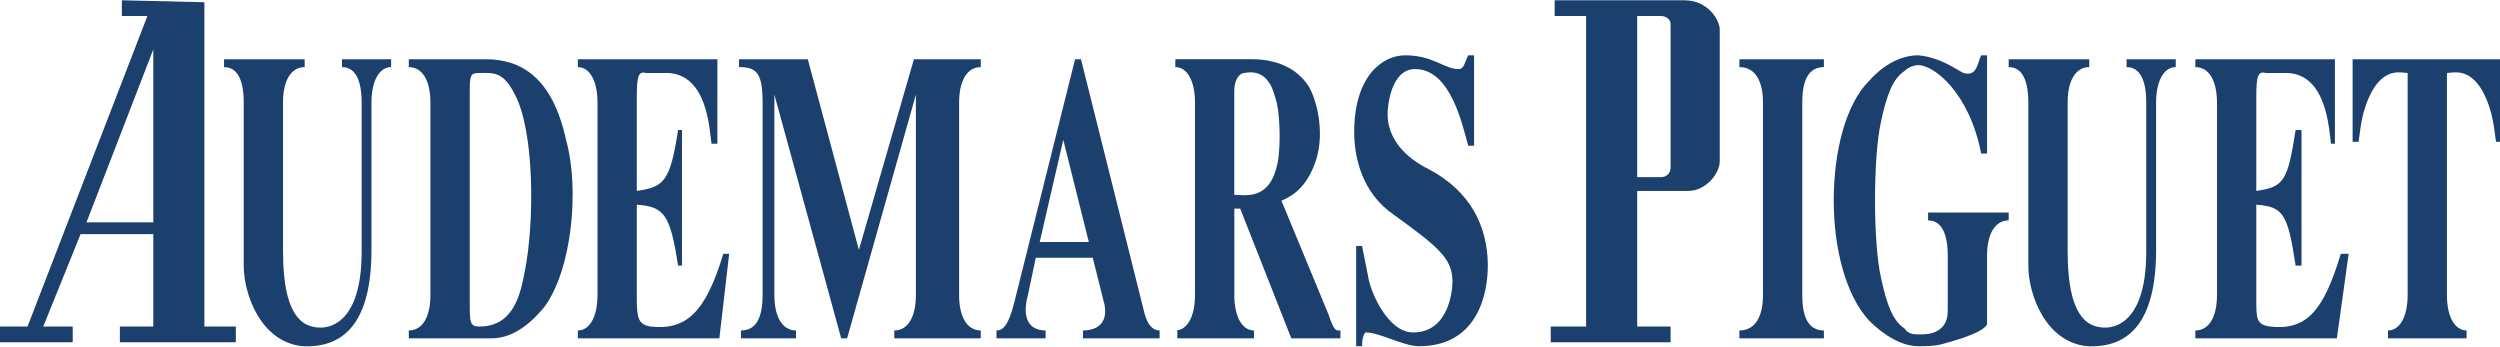 <svg width="800" height="111" viewBox="0 0 800 111" fill="none" xmlns="http://www.w3.org/2000/svg">
<path fill-rule="evenodd" clip-rule="evenodd" d="M109.434 21.474C113.836 21.474 115.725 25.875 115.725 32.795V80.591C115.725 105.749 103.144 106.382 98.114 103.865C91.823 100.719 90.567 90.022 90.567 79.967V32.795C90.567 25.875 93.084 21.474 97.486 21.474V18.956H71.698V21.474C76.1 21.474 77.989 25.875 77.989 32.795V85.001C77.989 94.433 83.652 109.532 96.857 110.784C110.063 111.417 118.871 103.237 118.871 79.967V32.795C118.871 25.875 121.383 21.474 125.157 21.474V18.956H109.434V21.474Z" fill="#1B406E"/>
<path fill-rule="evenodd" clip-rule="evenodd" d="M155.346 18.956H130.815V21.474C135.217 21.474 137.735 25.875 137.735 32.795V94.433C137.735 101.352 135.222 105.749 130.815 105.749V108.267H157.231C162.893 108.267 168.552 105.121 174.214 98.202C183.018 86.253 185.535 60.471 181.133 44.744C176.731 24.619 166.667 18.956 155.346 18.956ZM167.928 86.881C166.672 93.168 164.782 104.493 153.462 104.493C150.316 104.493 150.316 103.232 150.316 96.313V30.905C150.316 23.986 150.316 23.358 153.462 23.358C157.863 23.358 161.009 22.73 164.782 30.277C171.069 42.226 171.069 71.154 167.928 86.881Z" fill="#1B406E"/>
<path fill-rule="evenodd" clip-rule="evenodd" d="M208.177 104.498C204.403 103.865 203.775 101.98 203.775 95.685V65.501C212.578 66.124 214.467 68.637 216.98 84.997H218.236V41.594H216.98C214.467 57.953 212.578 59.838 203.775 61.09V30.905C203.775 23.986 204.403 22.73 206.92 23.358H213.839C226.421 23.986 227.049 41.594 227.677 46.005H229.566V18.956H184.911V21.474C188.685 21.474 191.202 25.875 191.202 32.795V94.433C191.202 101.352 188.685 105.749 184.911 105.749V108.267H230.195L233.34 81.223H231.451C225.788 100.087 219.497 105.749 208.177 104.498Z" fill="#1B406E"/>
<path fill-rule="evenodd" clip-rule="evenodd" d="M65.412 0.717L38.997 0.089V5.118H47.172L8.808 104.493H0V109.523H23.27V104.493H13.834L25.782 74.933C25.782 74.933 26.411 74.933 49.052 74.933C49.052 74.933 49.052 74.932 49.052 104.493H38.36C38.36 104.493 38.36 105.117 38.36 109.523C38.36 109.523 40.249 109.523 75.468 109.523V104.493H65.408V0.717H65.412ZM49.057 71.154H27.672L49.057 15.811V71.154Z" fill="#1B406E"/>
<path fill-rule="evenodd" clip-rule="evenodd" d="M538.998 0.089H497.488V5.118H507.552V104.493H496.232V109.523C505.04 109.523 518.873 109.523 534.596 109.523C534.596 109.523 534.596 108.89 534.596 104.493H523.903C523.903 104.493 523.903 104.493 523.903 61.09H540.259C545.917 61.09 550.323 55.436 550.323 51.658V9.525C550.318 6.375 546.54 0.089 538.998 0.089ZM534.591 53.552C534.591 55.436 533.335 56.688 531.45 56.688H523.903V33.423V27.76V5.118H531.45C533.335 5.118 534.591 6.375 534.591 7.631V53.552Z" fill="#1B406E"/>
<path fill-rule="evenodd" clip-rule="evenodd" d="M616.982 70.526C621.389 70.526 623.278 74.937 623.278 81.852V98.831C623.278 100.715 623.278 103.86 620.132 105.749C618.248 107.01 615.731 107.01 613.841 107.01C612.585 107.01 610.701 107.01 609.44 105.117C605.666 102.6 603.782 97.57 601.892 88.766C600.636 83.103 600.008 73.672 600.008 64.235C600.008 54.171 600.636 44.739 601.892 39.076C603.782 30.273 605.666 25.243 609.44 22.73C610.696 21.474 612.581 20.841 613.841 20.841C618.871 20.841 630.197 29.645 633.97 49.141H635.855V17.696H633.97C632.714 20.213 632.714 24.615 628.308 23.358C625.791 22.102 620.765 18.328 613.841 17.696C608.812 17.696 603.149 20.213 598.119 25.871C590.572 33.418 586.798 48.517 586.798 64.235C586.798 79.33 590.572 94.429 598.119 102.6C603.149 107.629 608.812 110.779 613.841 110.779C616.359 110.779 618.871 110.779 621.389 110.147C623.278 109.523 633.97 107.01 635.855 103.86V81.847C635.855 74.928 638.372 70.522 642.779 70.522V68.013H616.987V70.526H616.982Z" fill="#1B406E"/>
<path fill-rule="evenodd" clip-rule="evenodd" d="M680.506 21.474C684.912 21.474 686.796 25.875 686.796 32.795V80.591C686.796 105.749 674.219 106.382 669.189 103.865C662.898 100.719 661.642 90.022 661.642 79.967V32.795C661.642 25.875 664.159 21.474 668.561 21.474V18.956H642.779V21.474C647.18 21.474 649.065 25.875 649.065 32.795V85.001C649.065 94.433 654.728 109.532 667.937 110.784C681.143 111.417 689.951 103.237 689.951 79.967V32.795C689.951 25.875 692.468 21.474 696.237 21.474V18.956H680.506V21.474Z" fill="#1B406E"/>
<path fill-rule="evenodd" clip-rule="evenodd" d="M726.421 104.498C722.015 103.865 722.015 101.98 722.015 95.685V65.501C730.823 66.124 732.08 68.637 734.597 84.997H736.481V41.594H734.597C732.08 57.953 730.823 59.838 722.015 61.09V30.905C722.015 23.986 722.648 22.73 725.161 23.358H732.08C744.661 23.986 745.285 41.594 745.918 46.005H747.174V18.956H702.514V21.474C706.921 21.474 709.433 25.875 709.433 32.795V94.433C709.433 101.352 706.921 105.749 702.514 105.749V108.267H747.798L751.571 81.223H749.054C743.4 100.087 737.738 105.749 726.421 104.498Z" fill="#1B406E"/>
<path fill-rule="evenodd" clip-rule="evenodd" d="M752.837 18.956V45.372H754.721C755.354 42.226 755.354 35.94 759.128 29.021C763.529 21.469 768.559 23.358 770.444 23.358V94.429C770.444 101.348 767.927 105.745 764.158 105.745V108.262H789.312V105.745C785.538 105.745 783.021 101.343 783.021 94.429V23.358C784.906 23.358 789.94 21.469 794.342 29.021C798.115 35.94 798.115 42.222 798.744 45.372H800V18.956H752.837Z" fill="#1B406E"/>
<path fill-rule="evenodd" clip-rule="evenodd" d="M274.845 79.967L258.494 18.956H236.481V21.474C242.144 21.474 244.028 23.363 244.028 32.795V94.433C244.028 101.352 242.144 105.749 237.109 105.749V108.267H254.721V105.749C250.319 105.749 247.802 101.348 247.802 94.433V30.277L269.182 108.267H271.072L293.085 30.277V94.433C293.085 101.352 290.568 105.749 286.166 105.749V108.267H313.838V105.749C309.436 105.749 306.919 101.348 306.919 94.433V32.795C306.919 25.875 309.431 21.474 313.838 21.474V18.956H292.452L274.845 79.967Z" fill="#1B406E"/>
<path fill-rule="evenodd" clip-rule="evenodd" d="M425.157 100.715L410.067 64.235C414.469 62.351 418.242 59.205 420.759 52.286C423.9 44.106 422.016 33.418 418.875 27.756C414.469 20.837 406.926 18.952 400.635 18.952H376.109V21.469C379.882 21.469 382.395 25.871 382.395 32.79V94.429C382.395 101.348 379.882 105.745 376.109 105.745H376.737V108.262H401.268V105.745C397.494 105.745 394.981 101.343 394.981 94.429V66.752H396.866L413.217 108.262H428.939V105.745C427.674 105.749 427.046 106.382 425.157 100.715ZM408.806 52.291C406.289 64.24 398.741 62.355 394.968 62.355V29.026C394.968 25.247 396.852 23.363 398.109 23.363C404.4 22.107 406.917 26.508 408.169 31.543C409.434 34.679 410.067 46.005 408.806 52.291Z" fill="#1B406E"/>
<path fill-rule="evenodd" clip-rule="evenodd" d="M366.04 99.463L345.915 18.956H344.026L324.53 96.946C322.641 104.493 320.757 105.749 318.872 105.749V108.267H334.595V105.749C328.932 105.749 327.047 101.348 328.932 94.433L331.449 82.484H349.689L353.463 97.57C354.719 104.493 349.689 105.749 346.544 105.749V108.267H371.074V105.749C369.813 105.749 367.296 105.117 366.04 99.463ZM332.706 77.45L340.253 44.739L348.428 77.45H332.706Z" fill="#1B406E"/>
<path fill-rule="evenodd" clip-rule="evenodd" d="M556.605 21.474C561.635 21.474 564.152 25.875 564.152 32.795V94.433C564.152 101.352 561.635 105.749 556.605 105.749V108.267H583.648V105.749C578.618 105.749 576.729 101.348 576.729 94.433V32.795C576.729 25.875 578.614 21.474 583.648 21.474V18.956H556.605V21.474Z" fill="#1B406E"/>
<path fill-rule="evenodd" clip-rule="evenodd" d="M457.235 54.175C447.17 49.145 444.029 42.226 444.029 36.573C444.029 33.427 445.286 22.102 452.837 22.102C464.154 22.102 467.927 39.709 469.816 46.628H471.701V17.7H469.816C468.56 20.217 468.56 22.102 466.671 22.102C462.269 22.102 458.495 17.7 449.692 17.7C442.145 17.7 433.341 24.619 433.341 42.226C433.341 50.406 435.858 61.722 445.918 68.642C459.756 78.706 464.791 82.484 464.791 90.022C464.791 93.168 463.535 106.382 452.209 106.382C444.034 106.382 438.376 93.172 437.743 88.138L435.858 78.706H433.969V110.784H435.858C435.858 108.267 436.487 106.382 437.115 106.382C441.516 106.382 449.064 110.784 454.094 110.784C472.962 110.784 476.103 93.805 476.103 85.001C476.103 72.42 470.444 61.09 457.235 54.175Z" fill="#1B406E"/>
</svg>
